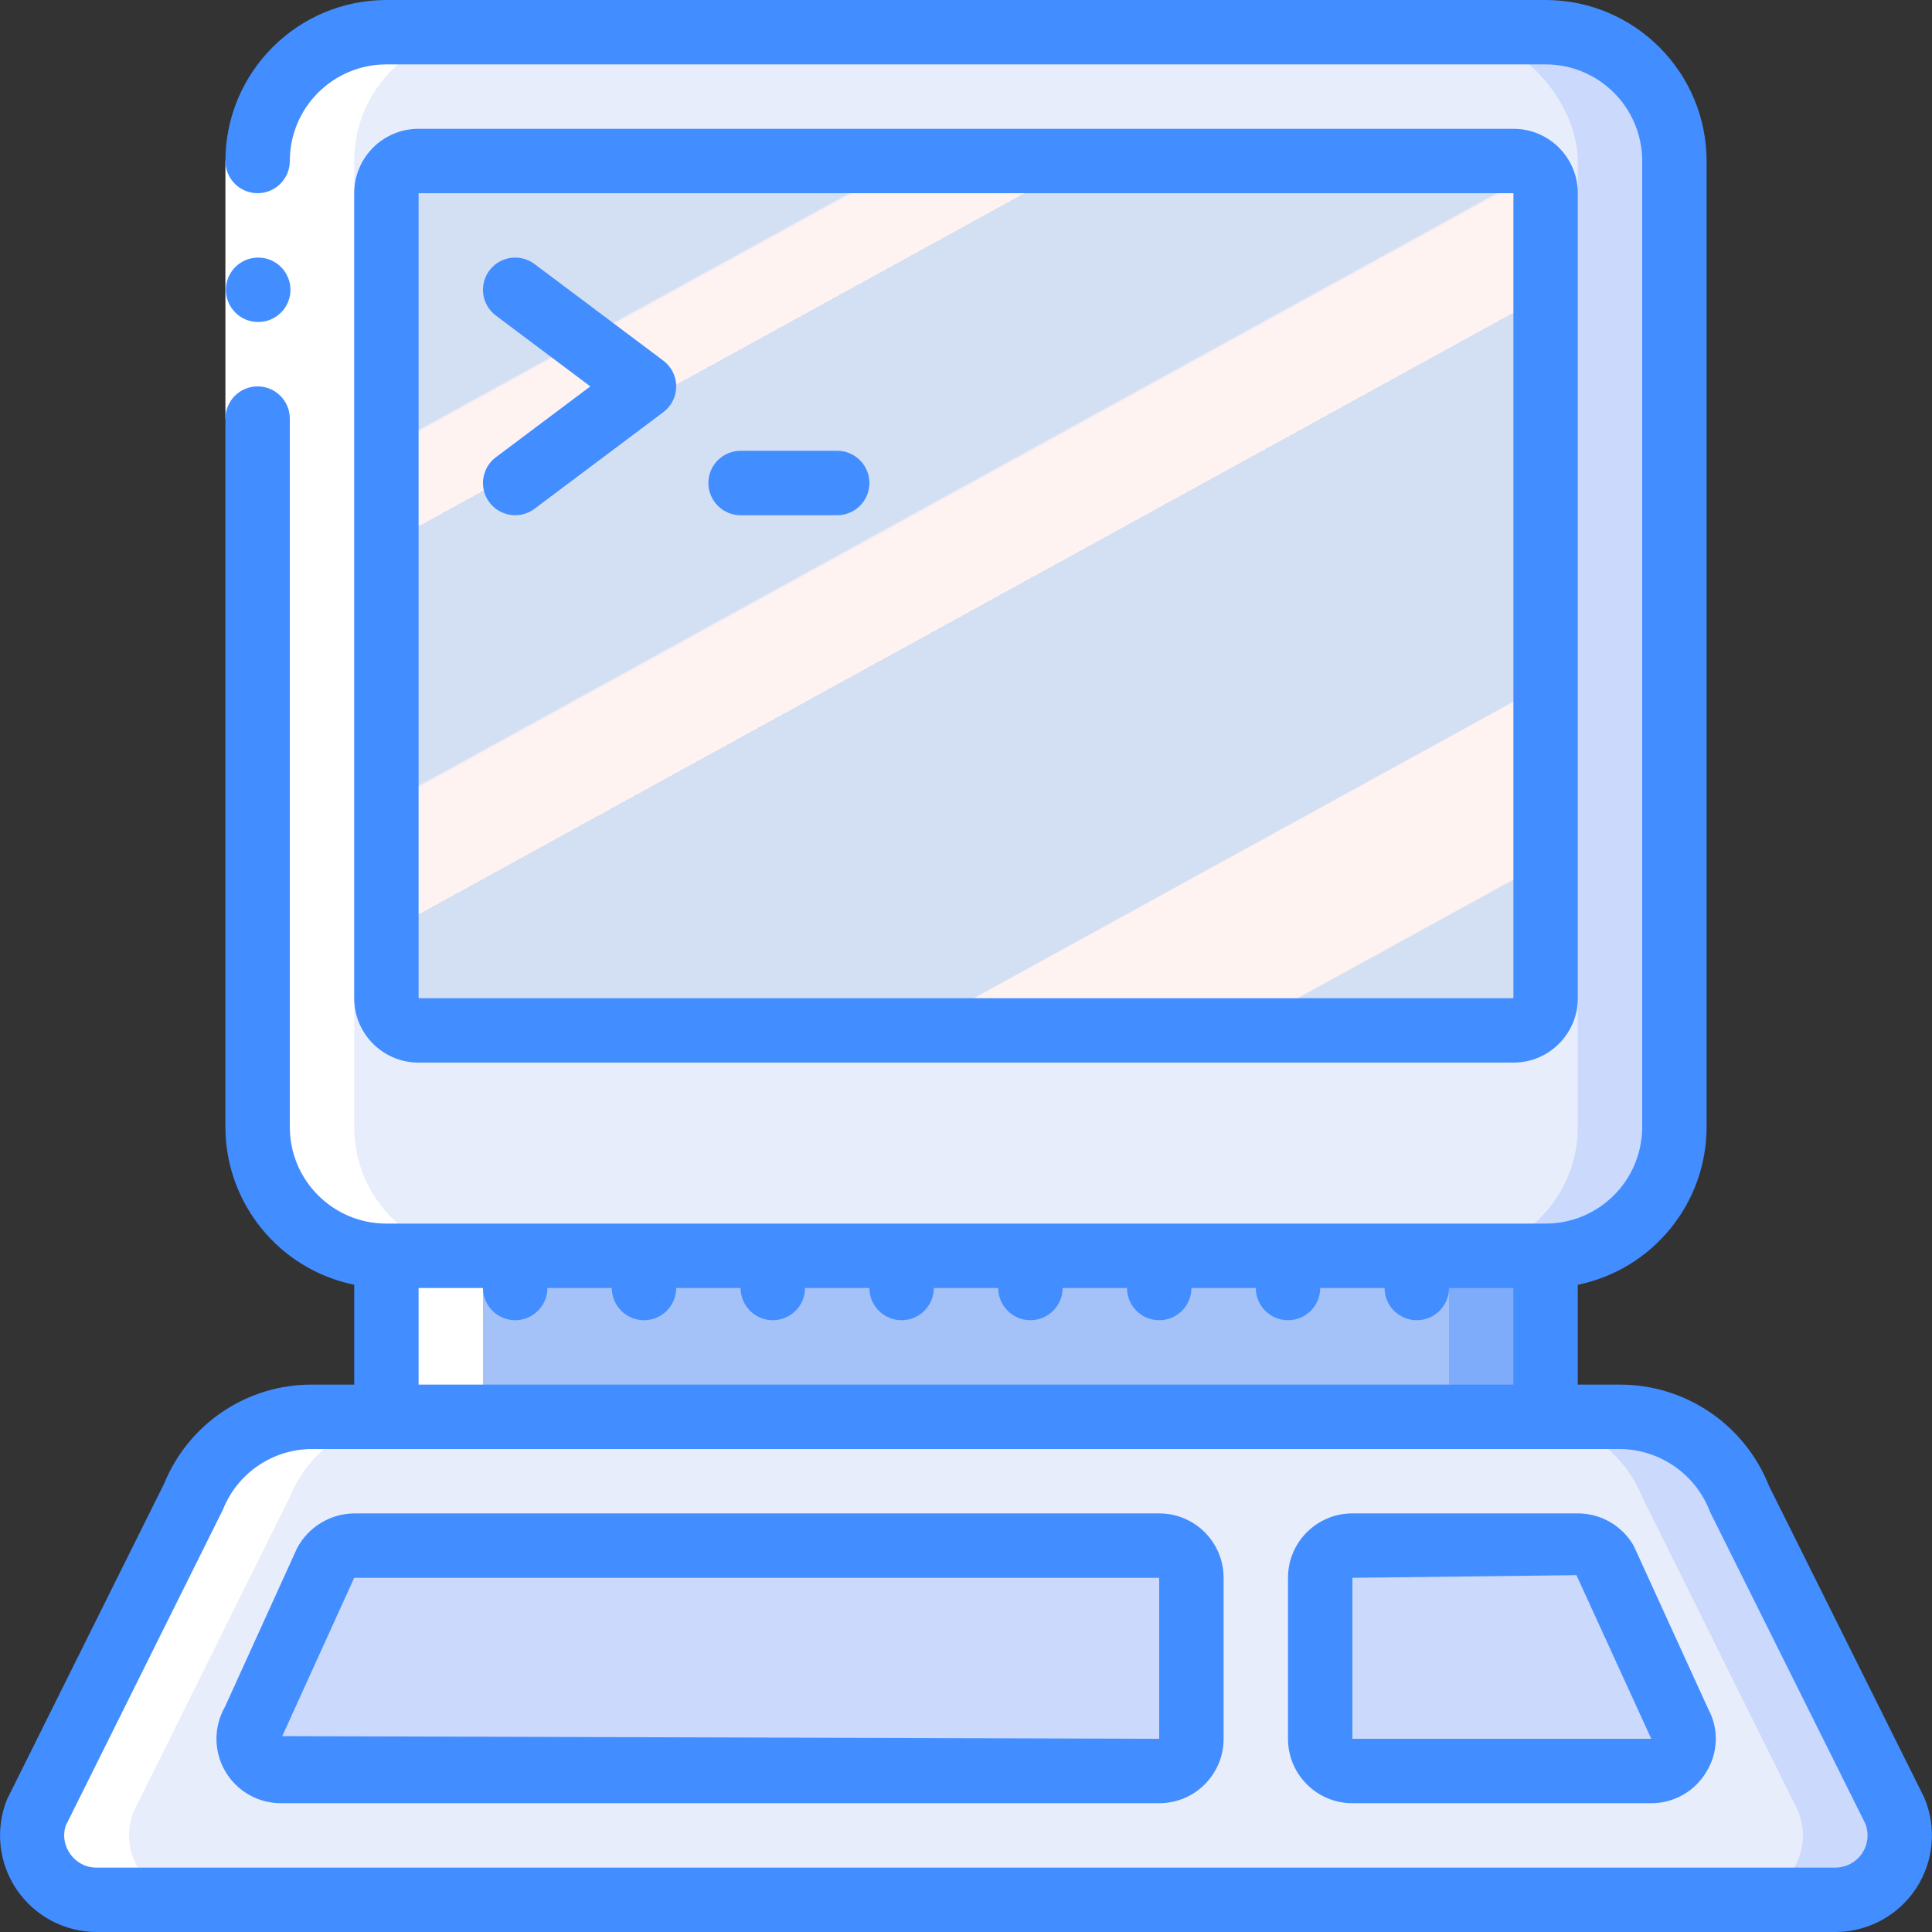 <svg height="512" viewBox="0 0 60 60" width="512" xmlns="http://www.w3.org/2000/svg" xmlns:xlink="http://www.w3.org/1999/xlink"><rect x="0" y="0" width="60" height="60" fill="#333333" stroke="none"/><linearGradient id="linearGradient-1" x1="7.072%" x2="92.934%" y1="-7.232%" y2="107.154%"><stop offset="0" stop-color="#d3dff2"/><stop offset=".172" stop-color="#d3dff2"/><stop offset=".2" stop-color="#d3dff2"/><stop offset=".2" stop-color="#dae2f2"/><stop offset=".201" stop-color="#ebeaf2"/><stop offset=".201" stop-color="#f6eff2"/><stop offset=".202" stop-color="#fdf2f2"/><stop offset=".205" stop-color="#fff3f2"/><stop offset=".252" stop-color="#fff3f2"/><stop offset=".26" stop-color="#fff3f2"/><stop offset=".26" stop-color="#d3dff2"/><stop offset=".397" stop-color="#d3dff2"/><stop offset=".42" stop-color="#d3dff2"/><stop offset=".42" stop-color="#dae2f2"/><stop offset=".421" stop-color="#ebeaf2"/><stop offset=".421" stop-color="#f6eff2"/><stop offset=".422" stop-color="#fdf2f2"/><stop offset=".425" stop-color="#fff3f2"/><stop offset=".489" stop-color="#fff3f2"/><stop offset=".5" stop-color="#fff3f2"/><stop offset=".5" stop-color="#f8f0f2"/><stop offset=".5" stop-color="#e7e8f2"/><stop offset=".5" stop-color="#dce3f2"/><stop offset=".5" stop-color="#d5e0f2"/><stop offset=".501" stop-color="#d3dff2"/><stop offset=".706" stop-color="#d3dff2"/><stop offset=".74" stop-color="#d3dff2"/><stop offset=".741" stop-color="#fff3f2"/><stop offset=".835" stop-color="#fff3f2"/><stop offset=".85" stop-color="#fff3f2"/><stop offset=".851" stop-color="#d3dff2"/></linearGradient><g id="007---Terminal" fill="none"><g id="Layer_4" transform="translate(1 1)"><path id="Rectangle-path" d="m11 38h36v5h-36z" fill="#7facfa"/><path id="Rectangle-path" d="m11 38h33v5h-33z" fill="#a4c2f7"/><rect id="Rectangle-path" fill="#cad9fc" height="38" rx="4" width="44" x="7"/><rect id="Rectangle-path" fill="#e8edfc" height="38" rx="4" width="41" x="7"/><path id="Shape" d="m46.2 4.02h-.02c-.18-.03 2.437-.02-34.18-.02-.552 0-1 .448-1 1 0 26.908-.011 25 .02 25.19 0 0-.01 0 0 .01.045.213.158.405.32.55.432.384-1.542.25 34.66.25.552 0 1-.448 1-1v-25c0-.475-.334-.885-.8-.98z" fill="url(#linearGradient-1)"/><path id="Shape" d="m56 58h-54c-.662-.003-1.279-.332-1.65-.881-.37-.548-.445-1.244-.2-1.859l4.84-9.75c.613-1.516 2.085-2.509 3.72-2.51h40.58c1.635.001 3.107.994 3.72 2.51l4.84 9.75c.245.615.17 1.311-.201 1.859-.37.548-.988.878-1.649.881z" fill="#cad9fc"/><path id="Shape" d="m53 58h-51c-.662-.003-1.279-.332-1.65-.881-.37-.548-.445-1.244-.2-1.859l4.84-9.75c.613-1.516 2.085-2.509 3.72-2.51h37.58c1.635.001 3.107.994 3.72 2.51l4.84 9.75c.245.615.17 1.311-.201 1.859-.37.548-.988.878-1.649.881z" fill="#e8edfc"/><g fill="#cad9fc"><path id="Shape" d="m35 54h-27.277c-.358.001-.688-.19-.868-.499-.179-.31-.179-.691-0-1.001l2.277-5c.179-.31.51-.501.868-.5h25c.552 0 1 .448 1 1v5c0 .552-.448 1-1 1z"/><path id="Shape" d="m50.277 54h-9.277c-.552 0-1-.448-1-1v-5c0-.552.448-1 1-1h7c.358-.001.689.19.868.5l2.277 5c.179.31.179.691-0 1.001-.179.31-.51.5-.868.499z"/></g></g><path id="Shape" d="m2 58h3c-.662-.003-1.279-.332-1.65-.881-.37-.548-.445-1.244-.2-1.859l4.84-9.75c.613-1.516 2.085-2.509 3.72-2.51h2.29v-5c-2.209 0-4-1.791-4-4v-30c0-2.209 1.791-4 4-4h-3c-2.209 0-4 1.791-4 4v30c0 2.209 1.791 4 4 4v5h-2.29c-1.635.001-3.107.994-3.72 2.51l-4.84 9.75c-.245.615-.17 1.311.2 1.859.37.548.988.878 1.65.881z" fill="#fff" transform="translate(1 1)"/><path id="Rectangle-path" d="m7 5h2v8h-2z" fill="#fff"/><g fill="#428dff"><path id="Shape" d="m8.02 10c.552 0 1-.448 1-1s-.448-1-1-1h-.01c-.552.003-.998.453-.995 1.005s.453.998 1.005.995z"/><path id="Shape" d="m47 33c1.105 0 2-.895 2-2v-25c0-1.105-.895-2-2-2h-34c-1.105 0-2 .895-2 2v25c0 1.105.895 2 2 2zm-34-27h34v25h-34z"/><path id="Shape" d="m3 60h54c1.009-.001 1.951-.509 2.505-1.352.554-.843.648-1.909.248-2.836l-4.816-9.668c-.754-1.904-2.597-3.152-4.645-3.144h-1.292v-3.1c2.326-.478 3.997-2.525 4-4.9v-30c-.003-2.76-2.24-4.997-5-5h-36c-2.76.003-4.997 2.24-5 5 0.0.552.448 1 1 1s1-.448 1-1c0-1.657 1.343-3 3-3h36c1.657 0 3 1.343 3 3v30c0 1.657-1.343 3-3 3h-36c-1.657 0-3-1.343-3-3v-22c0-.552-.448-1-1-1s-1 .448-1 1v22c.003 2.375 1.674 4.422 4 4.9v3.1h-1.292c-2.019-.015-3.843 1.201-4.608 3.069l-4.884 9.817c-.37.924-.257 1.971.301 2.795.558.824 1.488 1.318 2.483 1.319zm10-20h2c0 .552.448 1 1 1s1-.448 1-1h2c0 .552.448 1 1 1s1-.448 1-1h2c0 .552.448 1 1 1s1-.448 1-1h2c0 .552.448 1 1 1s1-.448 1-1h2c0 .552.448 1 1 1s1-.448 1-1h2c0 .552.448 1 1 1s1-.448 1-1h2c0 .552.448 1 1 1s1-.448 1-1h2c0 .552.448 1 1 1s1-.448 1-1h2v3h-34zm-10.96 16.7 4.883-9.817c.453-1.141 1.558-1.888 2.785-1.883h40.584c1.255.004 2.377.785 2.818 1.96l4.817 9.669c.123.308.085.657-.1.931s-.495.439-.827.44h-54c-.332.003-.644-.162-.828-.439-.178-.25-.227-.569-.132-.861z"/><path id="Shape" d="m8.724 56h27.276c1.105 0 2-.895 2-2v-5c0-1.105-.895-2-2-2h-25c-.748.008-1.431.426-1.778 1.089l-2.236 4.919c-.354.619-.351 1.38.007 1.997.358.617 1.018.996 1.731.995zm2.276-7h25v5l-27.235-.082z"/><path id="Shape" d="m42 56h9.276c.715.004 1.377-.379 1.731-1 .353-.585.372-1.312.049-1.914l-2.32-5.081c-.357-.622-1.019-1.005-1.736-1.005h-7c-1.105 0-2 .895-2 2v5c0 1.105.895 2 2 2zm0-7 6.958-.082 2.324 5.082h-9.282z"/><path id="Shape" d="m16.6 8.2c-.286-.214-.664-.26-.993-.12-.329.14-.557.445-.6.8-.043.355.107.705.393.92l2.933 2.2-2.933 2.2c-.286.214-.436.565-.393.92.043.355.271.66.6.8.329.14.707.095.993-.12l4-3c.252-.189.4-.485.4-.8s-.148-.611-.4-.8z"/><path id="Shape" d="m26 14h-3c-.552 0-1 .448-1 1s.448 1 1 1h3c.552 0 1-.448 1-1s-.448-1-1-1z"/></g></g></svg>